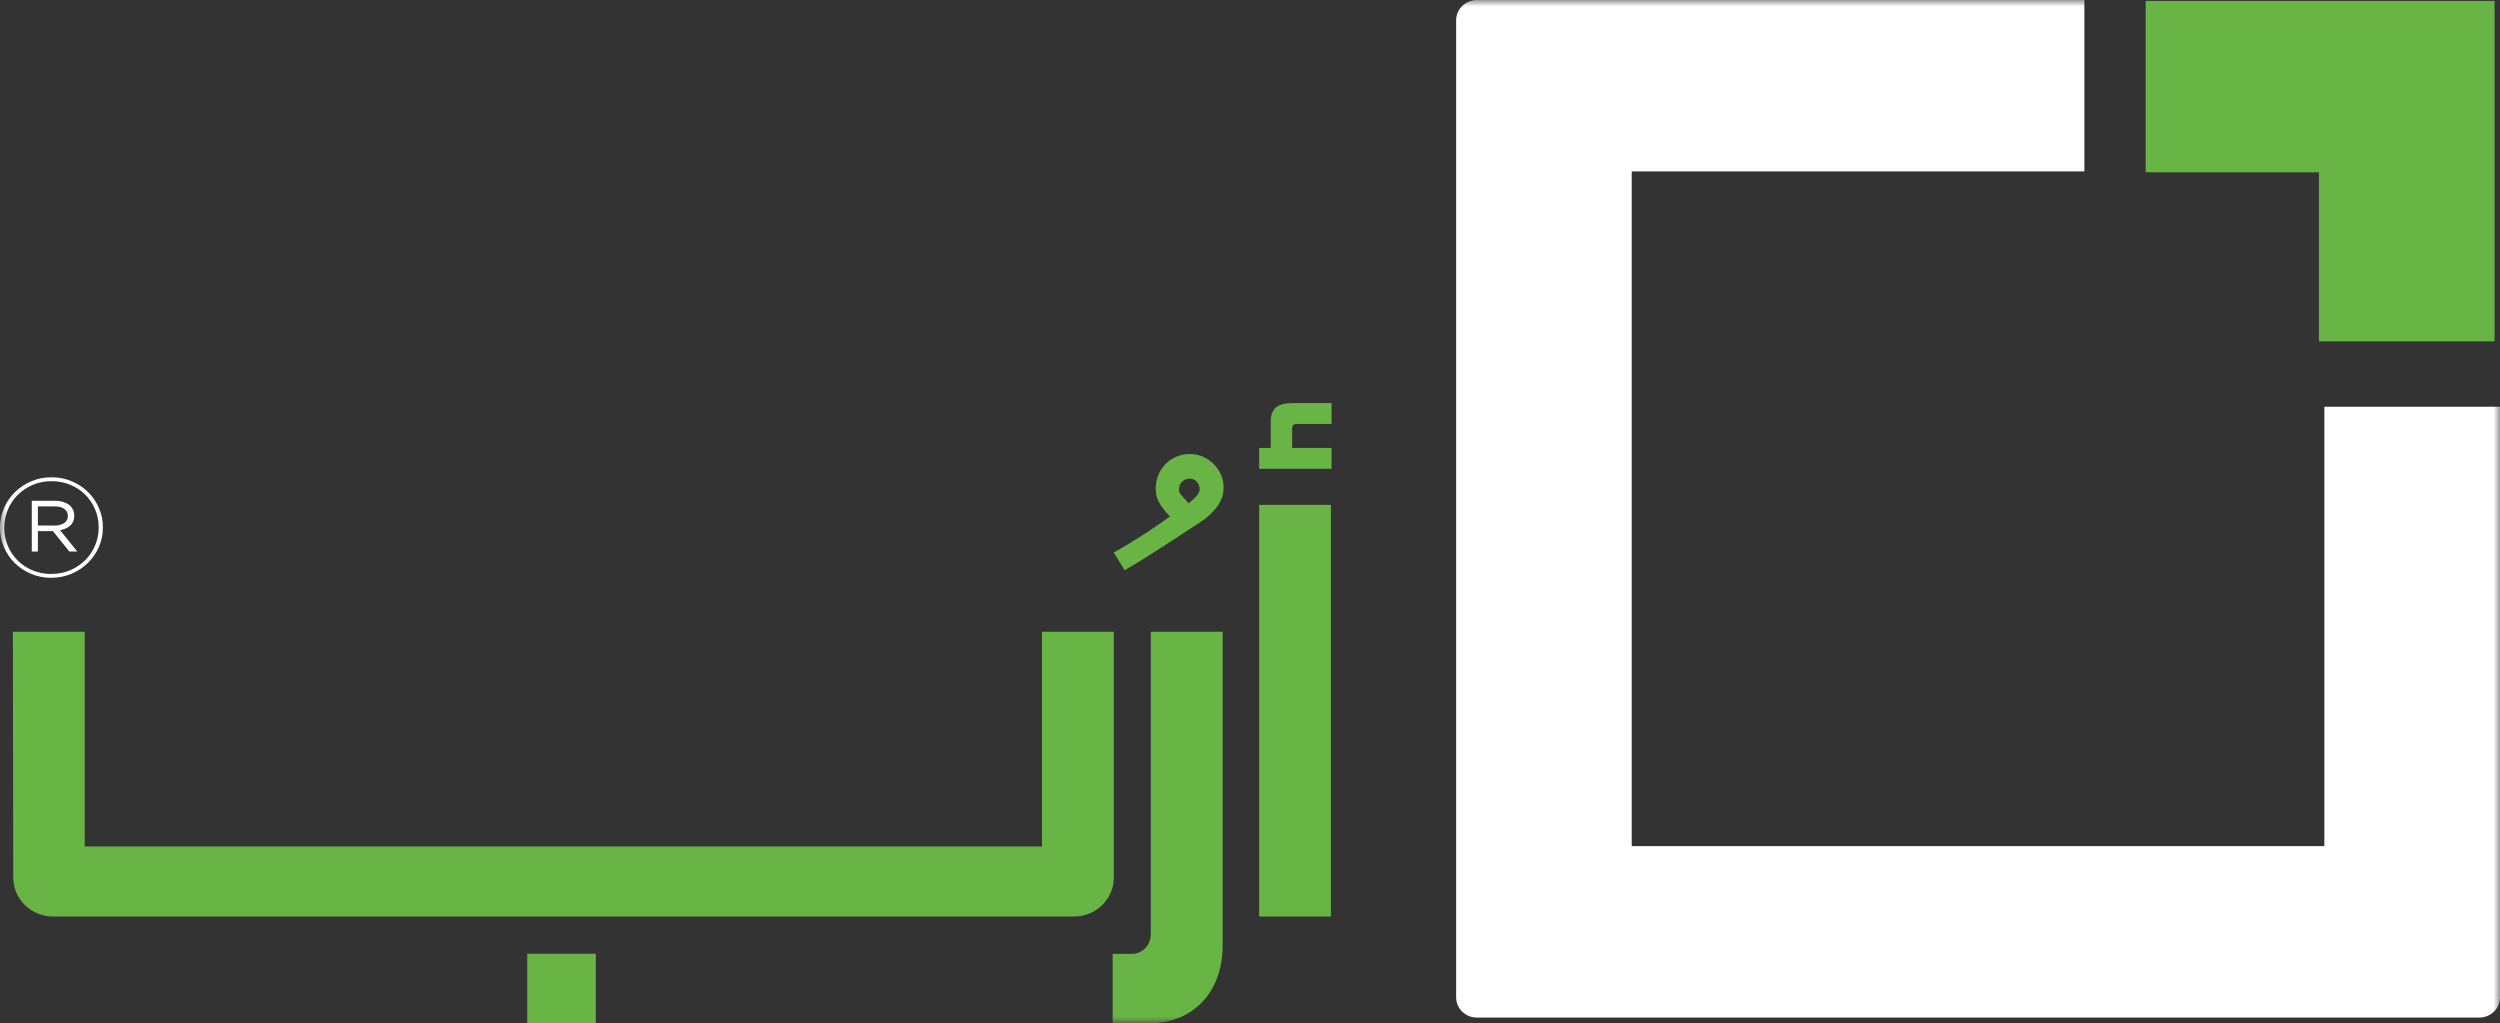 <svg width="193" height="79" viewBox="0 0 193 79" fill="none" xmlns="http://www.w3.org/2000/svg">
<rect x="0" y="0" width="193" height="79" fill="#333333" stroke="none"/>
<g clip-path="url(#clip0_6_1881)">
<path d="M179.02 0.07H165.648V13.304H179.02V26.353H192.58V13.304V0.07H179.02Z" fill="#68B545"/>
<mask id="mask0_6_1881" style="mask-type:luminance" maskUnits="userSpaceOnUse" x="0" y="0" width="193" height="79">
<path d="M193 0H0V79H193V0Z" fill="white"/>
</mask>
<g mask="url(#mask0_6_1881)">
<path d="M91.015 37.783C91.015 38.075 91.113 38.122 91.762 38.855C92.314 38.414 92.612 38.075 92.612 37.783C92.612 37.296 92.262 36.952 91.865 36.952C91.365 36.952 91.015 37.296 91.015 37.783ZM85.973 42.655C87.721 41.681 89.019 40.804 90.318 39.876C89.468 38.952 89.22 38.465 89.22 37.732C89.22 36.219 90.37 35.05 91.865 35.05C93.262 35.05 94.463 36.219 94.463 37.634C94.463 38.558 94.01 39.245 93.014 40.071C93.014 40.071 88.571 43.045 86.823 44.02L85.973 42.651V42.655Z" fill="#68B545"/>
<path d="M97.206 38.975H102.747V70.758H97.206V38.975ZM97.206 36.191V34.581H98.103V32.535C98.103 31.56 98.603 31.119 99.752 31.119H102.798V32.729H100.102C99.85 32.729 99.752 32.873 99.752 33.068V34.581H102.798V36.191H97.206Z" fill="#68B545"/>
</g>
<path d="M45.995 73.631H40.706V78.995H45.995V73.631Z" fill="#68B545"/>
<mask id="mask1_6_1881" style="mask-type:luminance" maskUnits="userSpaceOnUse" x="0" y="0" width="193" height="79">
<path d="M193 0H0V79H193V0Z" fill="white"/>
</mask>
<g mask="url(#mask1_6_1881)">
<path d="M80.441 48.772V65.348H6.541V48.772H0.995L1.023 67.751C1.023 69.413 2.406 70.758 4.112 70.758H82.903C84.609 70.758 85.987 69.408 85.987 67.747V48.772H80.445H80.441Z" fill="#68B545"/>
<path d="M85.898 79V73.636H87.393C88.192 73.636 88.842 72.953 88.842 72.123V48.772H94.388V73C94.388 76.606 92.089 78.995 88.744 78.995H85.898V79Z" fill="#68B545"/>
<path d="M4.173 40.577C4.481 40.577 4.733 40.516 4.939 40.391C5.14 40.266 5.238 40.08 5.238 39.83V39.806C5.238 39.593 5.149 39.421 4.967 39.291C4.789 39.161 4.542 39.096 4.229 39.096H2.925V40.572H4.177L4.173 40.577ZM2.448 38.66H4.252C4.5 38.66 4.729 38.697 4.929 38.767C5.135 38.837 5.299 38.934 5.425 39.055C5.513 39.143 5.584 39.249 5.644 39.37C5.705 39.495 5.733 39.635 5.733 39.783V39.806C5.733 40.127 5.635 40.382 5.429 40.567C5.228 40.753 4.962 40.874 4.635 40.929L5.971 42.581H5.359L4.088 41.004H2.925V42.581H2.453V38.66H2.448ZM3.962 44.308C4.481 44.308 4.962 44.215 5.411 44.025C5.855 43.834 6.242 43.574 6.569 43.254C6.897 42.934 7.154 42.553 7.336 42.117C7.523 41.686 7.616 41.222 7.616 40.73V40.707C7.616 40.215 7.527 39.751 7.34 39.319C7.158 38.888 6.906 38.512 6.579 38.187C6.252 37.867 5.869 37.611 5.425 37.426C4.981 37.24 4.5 37.147 3.981 37.147C3.462 37.147 2.976 37.24 2.532 37.43C2.089 37.621 1.701 37.876 1.374 38.205C1.047 38.53 0.79 38.906 0.607 39.342C0.421 39.774 0.327 40.238 0.327 40.73V40.753C0.327 41.245 0.416 41.709 0.603 42.141C0.785 42.572 1.042 42.948 1.364 43.273C1.691 43.593 2.075 43.848 2.518 44.034C2.962 44.219 3.444 44.312 3.962 44.312M3.962 44.609C3.406 44.609 2.888 44.507 2.402 44.303C1.916 44.099 1.5 43.82 1.145 43.472C0.79 43.124 0.509 42.711 0.304 42.243C0.098 41.774 -0.005 41.277 -0.005 40.748V40.725C-0.005 40.196 0.098 39.7 0.304 39.231C0.509 38.762 0.79 38.354 1.149 37.996C1.505 37.644 1.93 37.361 2.416 37.157C2.902 36.948 3.425 36.846 3.976 36.846C4.528 36.846 5.051 36.948 5.537 37.152C6.018 37.356 6.439 37.63 6.794 37.983C7.149 38.335 7.429 38.744 7.635 39.212C7.84 39.681 7.943 40.178 7.943 40.707V40.73C7.943 41.259 7.845 41.755 7.635 42.224C7.429 42.693 7.149 43.101 6.789 43.454C6.434 43.806 6.009 44.09 5.523 44.294C5.032 44.502 4.514 44.605 3.958 44.605" fill="white"/>
<path d="M179.441 31.393V65.324H125.969V13.23H160.914V0H114.022C113.134 0 112.414 0.701 112.414 1.568V76.991C112.414 77.858 113.134 78.559 114.022 78.559H191.393C192.28 78.559 193 77.858 193 76.991V31.398H179.441V31.393Z" fill="white"/>
</g>
</g>
<defs>
<clipPath id="clip0_6_1881">
<rect width="193" height="79" fill="white"/>
</clipPath>
</defs>
</svg>
